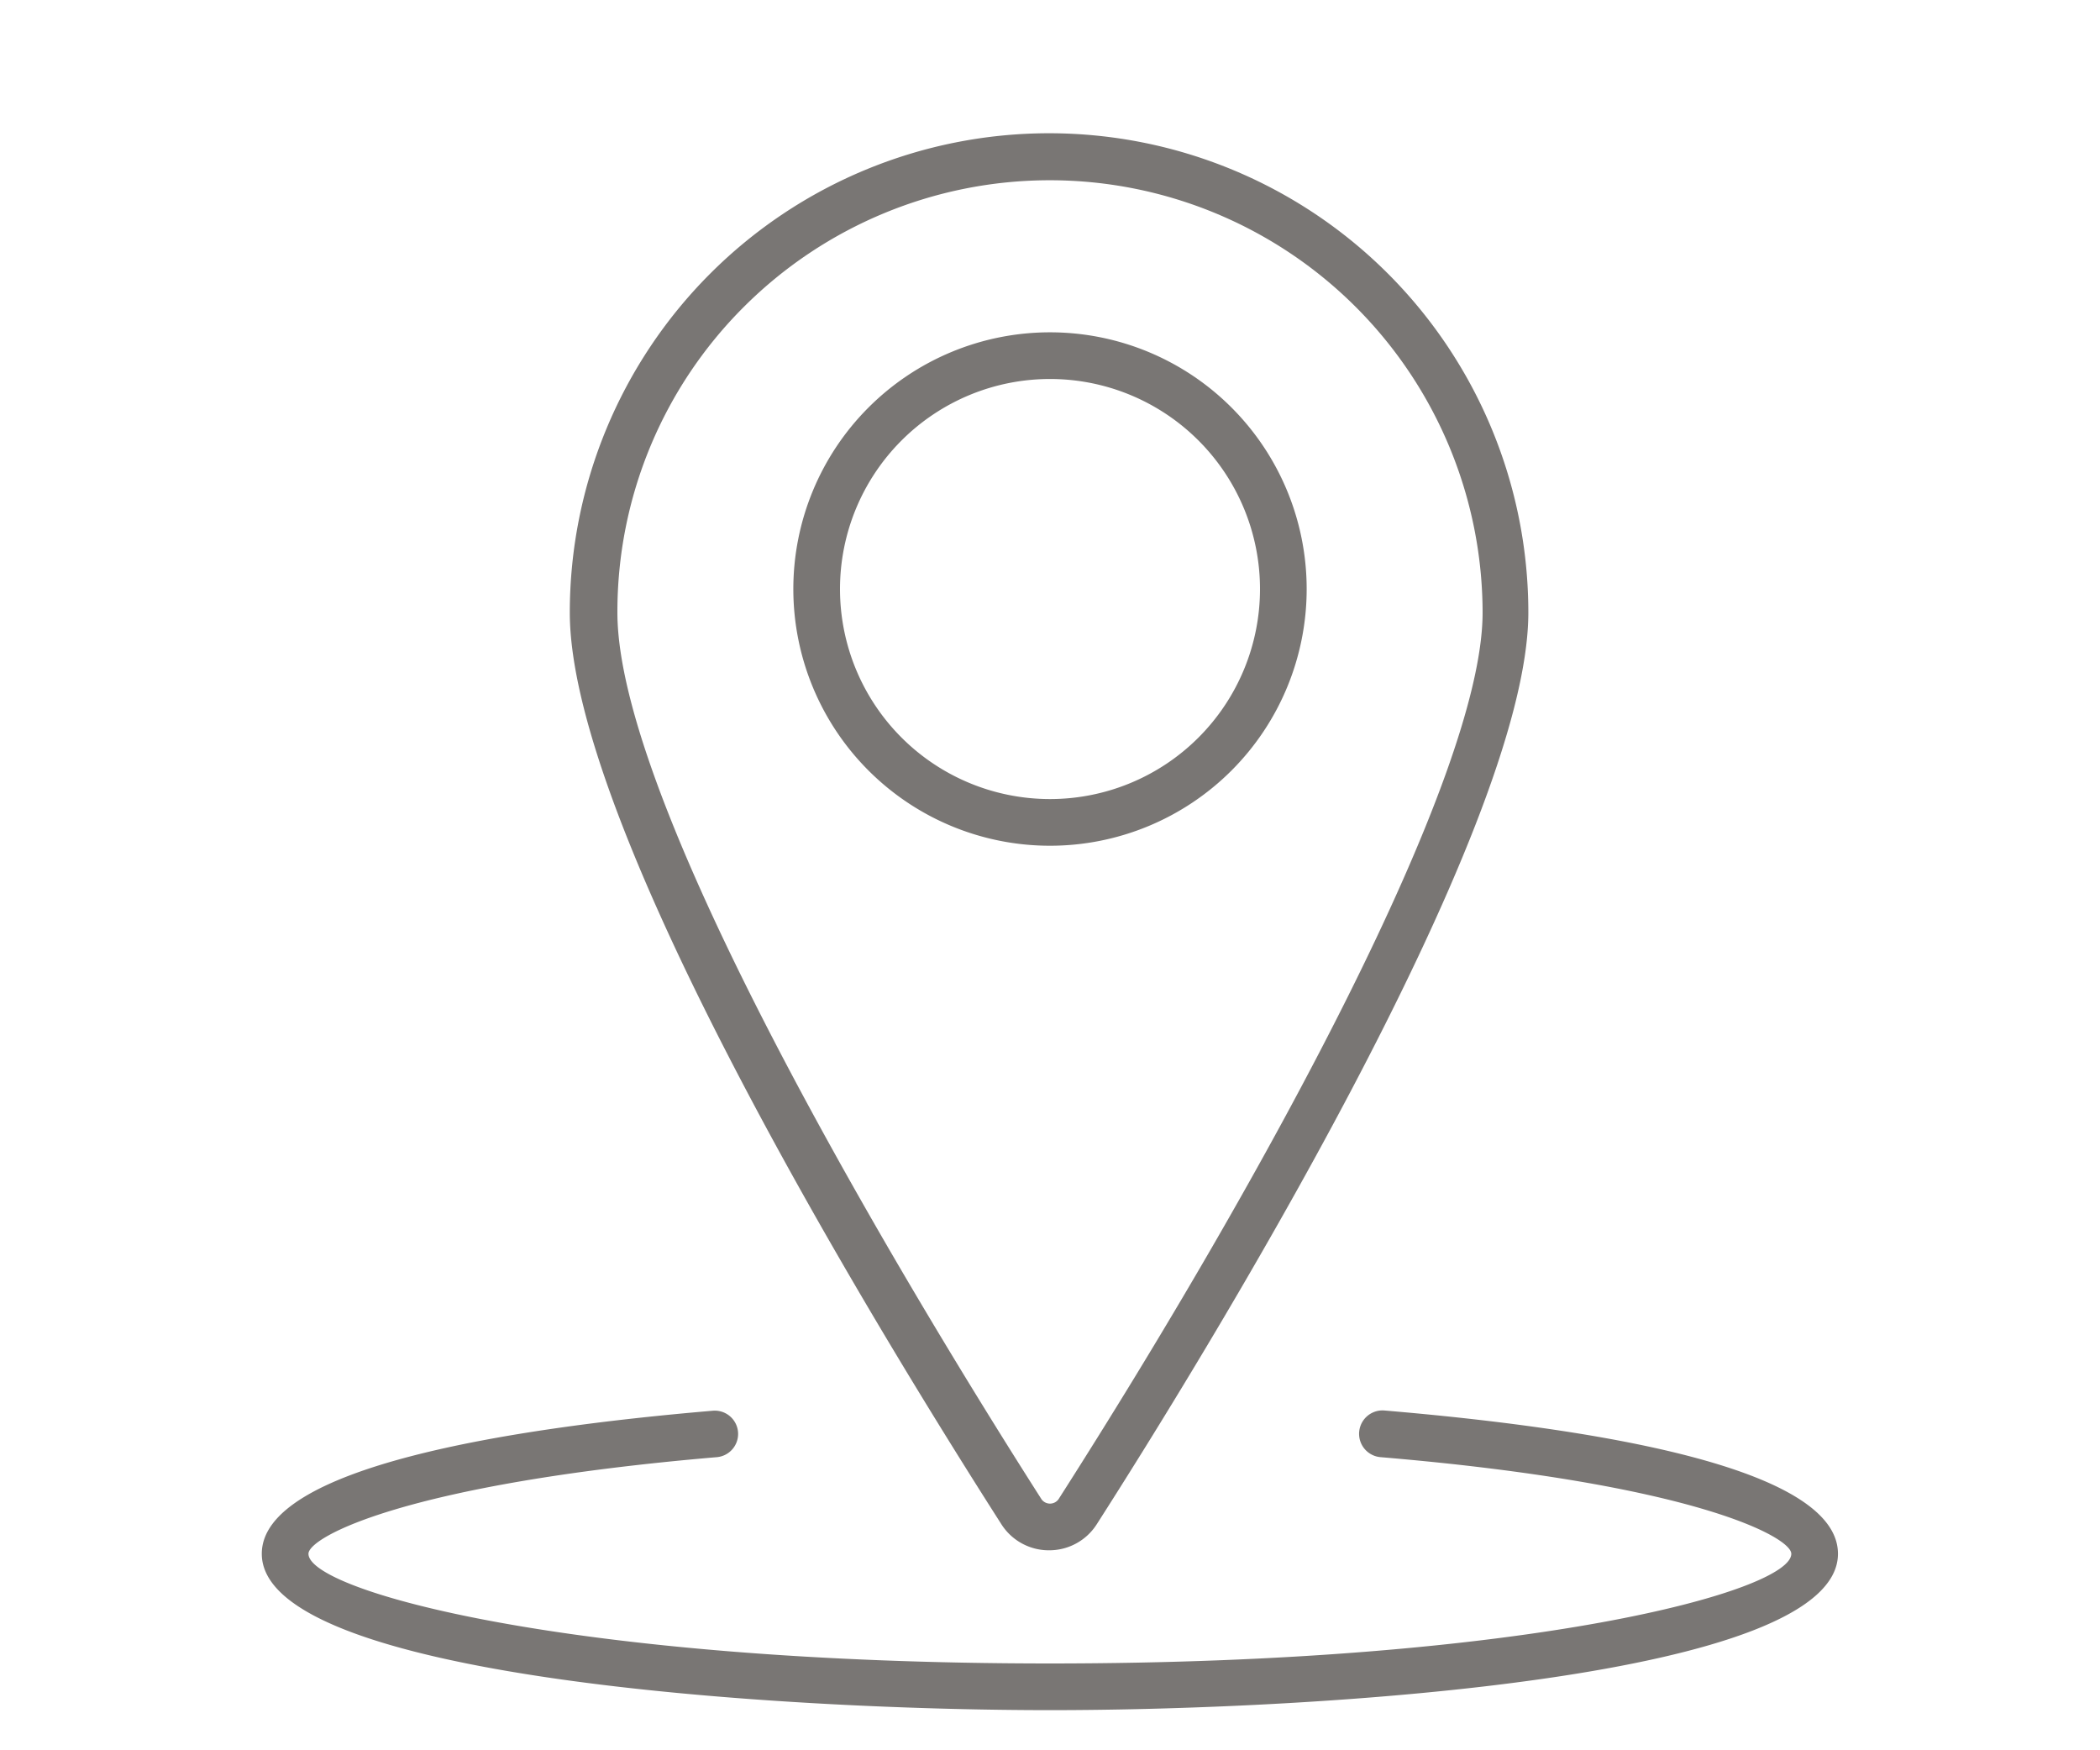 <svg id="Standort_Kopie" data-name="Standort Kopie" xmlns="http://www.w3.org/2000/svg" viewBox="0 0 90 75"><defs><style>.cls-1{fill:#797674;}</style></defs><path class="cls-1" d="M56,25.24a11,11,0,1,0-11,11A11,11,0,0,0,56,25.24ZM36,25.24a9,9,0,1,1,9,9A9,9,0,0,1,36,25.24Z"/><path class="cls-1" d="M45,66.43a2.41,2.41,0,0,0,2-1.11c4.34-6.78,18.5-29.64,18.5-39.07a20.54,20.54,0,0,0-41.08,0c0,9.17,12.94,30.37,18.5,39.07A2.41,2.41,0,0,0,45,66.43ZM31.89,13.14A18.55,18.55,0,0,1,63.54,26.25c0,7.06-9.39,24.25-18.18,38a.45.45,0,0,1-.72,0c-4.26-6.67-18.18-29.11-18.18-38A18.44,18.44,0,0,1,31.89,13.14Z"/><path class="cls-1" d="M59.33,60.44a1,1,0,1,0-.16,2c13.43,1.13,17.6,3.43,17.6,4.14,0,1.59-11.21,4.7-31.77,4.7s-31.78-3.11-31.78-4.7c0-.71,4.15-3,17.5-4.14a1,1,0,0,0,.91-1.08,1,1,0,0,0-1.08-.91c-8.82.75-19.33,2.43-19.33,6.13,0,5.3,22.1,6.7,33.78,6.7s33.77-1.4,33.77-6.7C78.77,62.85,68.2,61.19,59.33,60.44Z"/></svg>